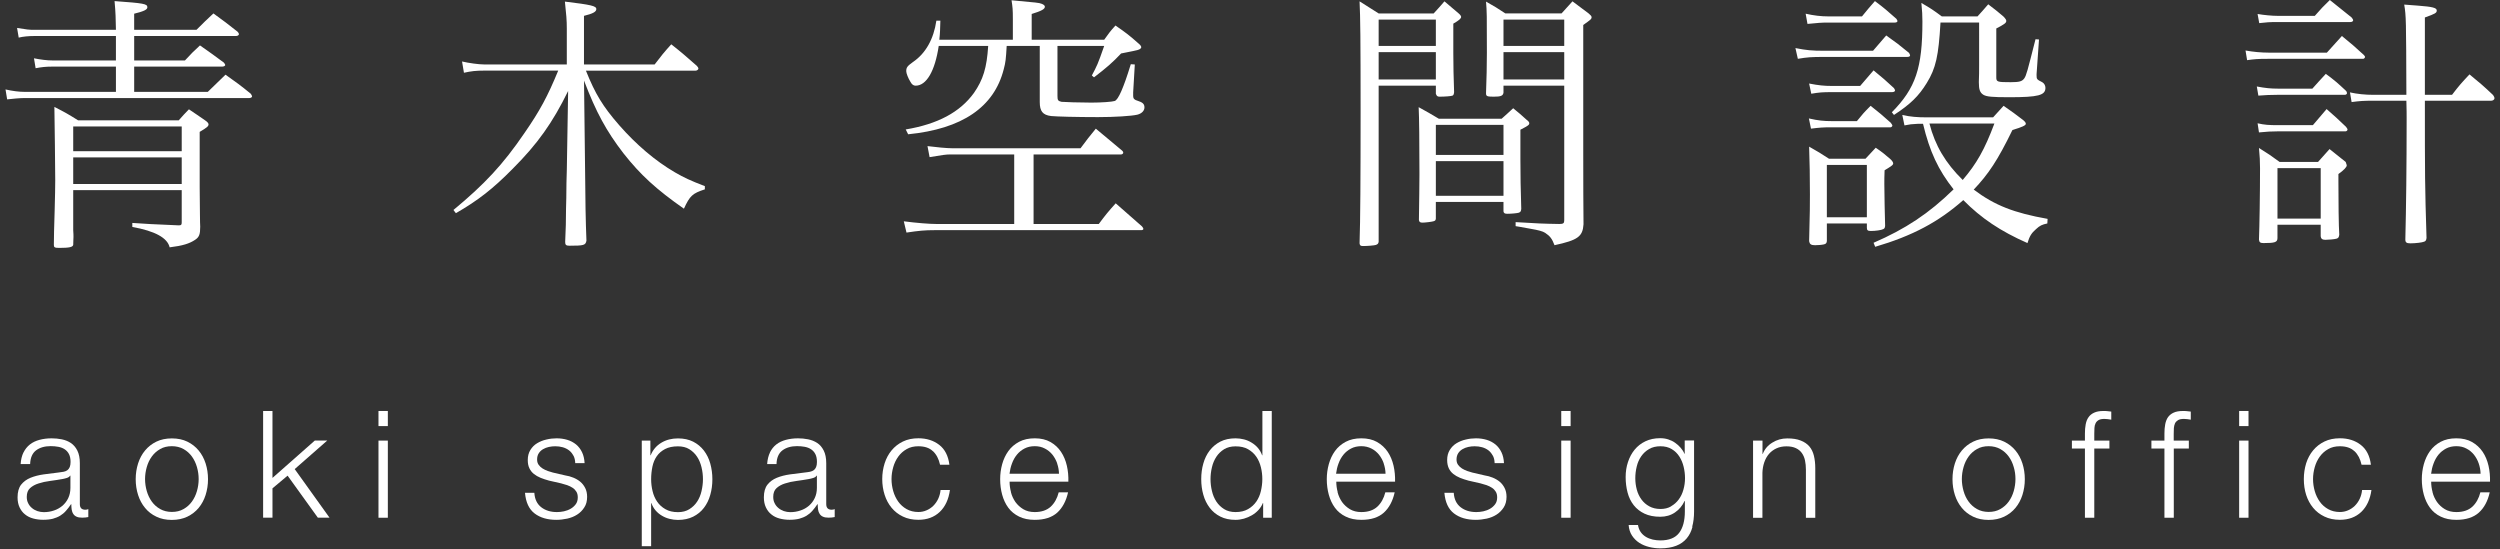 <?xml version="1.0" encoding="UTF-8"?>
<svg xmlns="http://www.w3.org/2000/svg" version="1.1" viewBox="0 0 273 60">
  <rect x="0" y="0" width="273" height="60" fill="#333333" stroke="none"/>
  <!-- Generator: Adobe Illustrator 29.8.1, SVG Export Plug-In . SVG Version: 2.1.1 Build 2)  -->
  <defs>
    <style>
      .st0 {
        isolation: isolate;
      }

      .st1 {
        mix-blend-mode: multiply;
      }

      .st2 {
        fill: #fff;
      }
    </style>
  </defs>
  <g class="st0">
    <g id="_レイヤー_1" data-name="レイヤー_1">
      <g class="st1">
        <path class="st2" d="M2.564,49.417c.172-.355.409-.652.703-.883.294-.231.646-.396,1.046-.503.401-.107.842-.165,1.324-.165.368,0,.736.033,1.104.107.368.074.695.206.989.396.294.198.531.47.711.825.18.355.278.817.278,1.378v4.472c0,.413.196.619.597.619.123,0,.229-.025.327-.066v.866c-.114.025-.221.041-.319.049-.09.008-.204.017-.343.017-.262,0-.466-.033-.621-.107-.155-.066-.278-.173-.36-.305-.09-.132-.139-.289-.172-.462-.025-.181-.041-.379-.041-.594h-.033c-.18.272-.368.512-.556.726-.188.215-.401.388-.629.528-.229.14-.499.247-.793.33-.294.074-.646.116-1.063.116-.384,0-.752-.049-1.087-.14-.343-.091-.638-.239-.891-.446-.253-.198-.45-.454-.597-.767-.147-.314-.221-.677-.221-1.097,0-.586.131-1.048.384-1.378.262-.33.605-.586,1.03-.759.425-.173.907-.297,1.439-.371.531-.074,1.079-.14,1.627-.206.213-.025.401-.049.564-.083.164-.033.294-.091.401-.173.106-.083.188-.19.253-.338.057-.14.09-.33.09-.553,0-.347-.057-.635-.172-.858-.114-.223-.27-.396-.466-.528-.196-.132-.433-.223-.695-.272-.262-.049-.548-.074-.85-.074-.646,0-1.177.157-1.586.462-.409.313-.621.809-.646,1.493h-1.038c.033-.487.139-.916.311-1.271v.016ZM7.657,51.933c-.065.124-.188.206-.376.264-.18.058-.343.091-.482.116-.433.074-.875.148-1.333.206-.458.058-.875.149-1.251.272-.376.116-.687.289-.932.512-.245.223-.36.545-.36.957,0,.264.049.495.155.693.098.206.237.379.409.52.172.149.368.256.597.338.229.074.458.115.695.115.384,0,.76-.058,1.112-.181.36-.116.662-.297.932-.52.262-.231.474-.503.629-.833.155-.33.237-.693.237-1.114v-1.337h-.033v-.008Z"/>
        <path class="st2" d="M20.459,48.228c.491.239.899.561,1.234.965.335.404.589.875.76,1.411.172.536.262,1.114.262,1.724,0,.611-.09,1.18-.262,1.724-.172.536-.425,1.007-.76,1.411-.335.404-.744.718-1.234.957-.49.231-1.055.355-1.692.355-.638,0-1.202-.115-1.692-.355-.491-.231-.907-.553-1.234-.957-.335-.404-.589-.875-.76-1.411-.172-.536-.262-1.114-.262-1.724,0-.611.09-1.18.262-1.724.172-.536.425-1.007.76-1.411.335-.404.744-.726,1.234-.965.49-.239,1.055-.355,1.692-.355.638,0,1.202.116,1.692.355ZM17.492,49.037c-.368.206-.67.479-.916.817-.245.338-.425.718-.548,1.147-.123.429-.188.866-.188,1.312,0,.446.065.883.188,1.312.123.429.311.817.548,1.147.245.338.548.611.916.817.368.206.793.313,1.275.313.482,0,.907-.099,1.275-.313.368-.206.67-.479.916-.817.245-.338.425-.718.548-1.147.123-.429.188-.866.188-1.312,0-.445-.065-.883-.188-1.312-.123-.429-.311-.817-.548-1.147-.245-.338-.548-.611-.916-.817-.368-.206-.793-.313-1.275-.313-.482,0-.916.099-1.275.313Z"/>
        <path class="st2" d="M29.754,44.879v7.31l4.627-4.084h1.357l-3.556,3.119,3.801,5.305h-1.275l-3.303-4.588-1.651,1.386v3.201h-1.022v-11.65h1.022Z"/>
        <path class="st2" d="M42.352,44.879v1.65h-1.022v-1.65h1.022ZM42.352,48.113v8.424h-1.022v-8.424h1.022Z"/>
        <path class="st2" d="M62.61,49.755c-.114-.231-.278-.429-.474-.578-.196-.148-.425-.264-.687-.338-.262-.074-.531-.107-.826-.107-.229,0-.458.025-.687.074s-.441.132-.638.247c-.196.116-.352.264-.466.446-.123.181-.18.412-.18.685,0,.231.057.421.172.578.114.157.253.289.425.396.172.107.36.198.564.272.204.074.392.132.564.173l1.357.314c.294.041.581.124.867.239.286.116.54.264.76.445s.401.413.54.685c.139.272.213.594.213.965,0,.454-.098.85-.311,1.163-.204.322-.466.586-.785.784-.319.206-.679.347-1.079.437-.401.082-.793.132-1.177.132-.981,0-1.774-.231-2.387-.701-.613-.47-.956-1.221-1.046-2.252h1.022c.041.693.294,1.221.752,1.576.458.355,1.03.528,1.709.528.245,0,.507-.025.769-.082.262-.058.507-.149.736-.281.229-.132.409-.297.556-.495.147-.198.221-.446.221-.743,0-.248-.049-.462-.155-.627-.106-.165-.237-.313-.409-.421-.172-.116-.368-.206-.589-.289-.221-.074-.441-.14-.67-.198l-1.308-.297c-.335-.091-.638-.19-.924-.305-.278-.116-.523-.256-.736-.421-.213-.173-.376-.38-.49-.619-.123-.248-.18-.545-.18-.908,0-.429.098-.792.286-1.097.188-.305.433-.553.736-.734.303-.181.638-.322,1.014-.404.376-.091.744-.132,1.112-.132.417,0,.809.058,1.169.165.36.107.678.281.956.503.278.231.491.512.654.85.163.338.253.734.278,1.188h-1.022c-.008-.314-.074-.586-.196-.825l-.008.008Z"/>
        <path class="st2" d="M71.022,48.113v1.601h.033c.237-.586.621-1.04,1.153-1.361s1.136-.479,1.823-.479c.638,0,1.185.116,1.66.355.466.239.858.561,1.177.974.311.412.548.883.695,1.419.147.536.229,1.106.229,1.708,0,.602-.074,1.163-.229,1.708-.147.536-.384,1.015-.695,1.419-.311.412-.703.726-1.177.965-.466.231-1.022.355-1.66.355-.302,0-.605-.041-.907-.115-.302-.074-.58-.19-.842-.347-.262-.149-.491-.347-.687-.569-.196-.231-.352-.495-.458-.8h-.033v4.703h-1.022v-11.535h.94ZM76.606,51.025c-.106-.429-.262-.817-.482-1.147-.221-.338-.507-.611-.85-.825-.343-.214-.76-.313-1.243-.313-.564,0-1.03.099-1.406.297-.376.198-.679.454-.907.784-.229.33-.384.709-.474,1.139-.09.437-.139.891-.139,1.37,0,.437.049.866.155,1.295.098.429.27.817.499,1.155.229.338.531.611.908.825.376.215.826.322,1.365.322.482,0,.899-.107,1.243-.322.343-.215.63-.487.85-.825.221-.338.384-.718.482-1.155.098-.429.155-.858.155-1.295,0-.437-.049-.866-.155-1.295v-.008Z"/>
        <path class="st2" d="M84.07,49.417c.172-.355.409-.652.703-.883.294-.231.646-.396,1.046-.503.401-.107.842-.165,1.324-.165.368,0,.736.033,1.104.107.368.074.695.206.989.396.294.19.531.47.711.825.18.355.278.817.278,1.378v4.472c0,.413.196.619.597.619.114,0,.229-.025.327-.066v.866c-.114.025-.221.041-.319.049-.09.008-.204.017-.343.017-.262,0-.466-.033-.621-.107-.155-.066-.278-.173-.36-.305-.09-.132-.147-.289-.172-.462-.024-.181-.041-.379-.041-.594h-.033c-.18.272-.368.512-.556.726-.188.215-.401.388-.63.528-.229.14-.499.247-.793.33-.294.074-.646.116-1.063.116-.384,0-.752-.049-1.095-.14-.343-.091-.638-.239-.891-.446-.253-.198-.45-.454-.597-.767-.147-.314-.221-.677-.221-1.097,0-.586.131-1.048.384-1.378.262-.33.605-.586,1.03-.759.425-.173.907-.297,1.439-.371.531-.074,1.079-.14,1.627-.206.212-.025.409-.049.564-.083.163-.033.294-.091.409-.173.106-.083.188-.19.253-.338.057-.14.09-.33.09-.553,0-.347-.057-.635-.172-.858-.114-.223-.27-.396-.466-.528s-.433-.223-.695-.272c-.262-.049-.548-.074-.85-.074-.646,0-1.177.157-1.586.462-.409.313-.629.809-.646,1.493h-1.022c.033-.487.139-.916.311-1.271l-.016.016ZM89.171,51.933c-.065.124-.188.206-.376.264-.188.058-.343.091-.482.116-.433.074-.875.148-1.333.206-.458.058-.875.149-1.251.272-.376.116-.687.289-.932.512-.245.223-.36.545-.36.957,0,.264.049.495.155.693.098.206.237.379.409.52.172.149.376.256.597.338.229.074.458.115.695.115.384,0,.76-.058,1.112-.181.36-.116.67-.297.932-.52.262-.231.474-.503.63-.833.155-.33.237-.693.237-1.114v-1.337h-.033v-.008Z"/>
        <path class="st2" d="M101.867,49.268c-.376-.363-.907-.536-1.586-.536-.482,0-.915.099-1.275.313-.368.206-.67.479-.916.817-.245.338-.425.718-.548,1.147-.123.429-.188.866-.188,1.312,0,.445.065.883.188,1.312.123.429.311.817.548,1.147.245.338.548.611.916.817.368.206.793.314,1.275.314.311,0,.613-.058.891-.181.278-.116.532-.289.744-.495.213-.215.393-.462.532-.759.139-.297.229-.619.261-.965h1.022c-.139,1.023-.515,1.823-1.112,2.393-.605.569-1.381.858-2.33.858-.637,0-1.201-.116-1.692-.355-.491-.231-.899-.553-1.234-.957-.335-.404-.589-.875-.76-1.411-.172-.536-.262-1.114-.262-1.724,0-.611.09-1.18.262-1.724.172-.536.425-1.007.76-1.411.335-.404.744-.726,1.234-.965.491-.239,1.055-.355,1.692-.355.892,0,1.652.239,2.273.718.621.478.989,1.205,1.112,2.17h-1.022c-.139-.635-.401-1.13-.777-1.485l-.008.008Z"/>
        <path class="st2" d="M110.394,53.748c.098.396.27.751.49,1.073.229.313.515.577.859.784.343.206.76.313,1.242.313.744,0,1.325-.198,1.75-.586.417-.388.711-.916.875-1.568h1.022c-.213.957-.614,1.7-1.186,2.219-.58.52-1.398.784-2.452.784-.654,0-1.227-.116-1.709-.355-.482-.239-.875-.553-1.177-.965-.303-.412-.523-.883-.671-1.419-.147-.536-.22-1.106-.22-1.708,0-.553.073-1.097.22-1.634.148-.528.368-1.007.671-1.427.302-.421.695-.759,1.177-1.015.482-.256,1.046-.38,1.709-.38.662,0,1.242.132,1.716.404.475.272.859.627,1.153,1.073.294.437.507.949.638,1.518.131.569.18,1.147.163,1.741h-6.417c0,.371.049.751.155,1.147h-.008ZM115.446,50.605c-.122-.355-.302-.677-.523-.957-.229-.28-.499-.503-.826-.668-.327-.173-.686-.256-1.103-.256s-.793.083-1.12.256c-.327.173-.597.388-.826.668-.229.281-.409.602-.54.965-.139.363-.22.734-.269,1.122h5.403c-.008-.396-.081-.767-.204-1.13h.008Z"/>
        <path class="st2" d="M137.936,56.537v-1.601h-.033c-.106.272-.27.52-.474.751-.212.231-.45.421-.719.578-.27.157-.556.28-.867.371-.311.082-.613.132-.916.132-.637,0-1.185-.116-1.659-.355-.466-.231-.858-.553-1.169-.965-.311-.412-.548-.883-.695-1.419-.155-.536-.229-1.106-.229-1.708,0-.602.074-1.172.229-1.708.147-.536.384-1.015.695-1.419s.703-.734,1.169-.974c.466-.239,1.022-.355,1.659-.355.311,0,.614.041.916.116.294.074.572.19.834.355.262.157.49.347.687.578.196.231.351.495.457.8h.033v-4.835h1.022v11.658h-.94ZM132.344,53.616c.098.429.262.817.482,1.155.221.338.507.611.851.825.343.215.76.322,1.242.322.54,0,.998-.107,1.366-.322.376-.214.67-.487.907-.825.229-.338.401-.718.499-1.155.098-.429.155-.858.155-1.295,0-.437-.049-.866-.155-1.295-.107-.429-.27-.817-.499-1.147-.229-.338-.531-.611-.907-.825-.368-.214-.826-.313-1.366-.313-.482,0-.899.107-1.242.313-.344.215-.63.487-.851.825-.22.338-.384.718-.482,1.147-.106.429-.155.866-.155,1.295,0,.429.049.866.155,1.295Z"/>
        <path class="st2" d="M146.062,53.748c.106.396.27.751.491,1.073.228.313.515.577.858.784.343.206.76.313,1.243.313.743,0,1.324-.198,1.749-.586.417-.388.711-.916.875-1.568h1.022c-.213.957-.613,1.7-1.186,2.219-.58.52-1.39.784-2.452.784-.654,0-1.227-.116-1.709-.355-.482-.231-.875-.553-1.177-.965-.303-.412-.523-.883-.67-1.419-.148-.536-.221-1.106-.221-1.708,0-.553.073-1.097.221-1.634.147-.528.367-1.007.67-1.427.302-.421.695-.759,1.177-1.015.482-.256,1.047-.38,1.709-.38s1.242.132,1.716.404c.475.272.859.627,1.161,1.073.295.437.507.949.638,1.518.131.569.18,1.147.164,1.741h-6.418c0,.371.049.751.155,1.147h-.016ZM151.106,50.605c-.123-.355-.302-.677-.523-.957-.229-.28-.499-.503-.826-.668-.327-.165-.687-.256-1.103-.256-.417,0-.793.083-1.12.256-.327.173-.597.388-.826.668-.229.281-.409.602-.54.965-.139.363-.22.734-.269,1.122h5.403c-.008-.396-.081-.767-.204-1.13h.008Z"/>
        <path class="st2" d="M163.009,49.755c-.123-.231-.278-.429-.474-.578s-.425-.264-.687-.338c-.261-.074-.531-.107-.826-.107-.228,0-.457.025-.686.074s-.442.132-.638.247c-.196.116-.351.264-.466.446-.114.181-.18.412-.18.685,0,.231.058.421.172.578.114.157.253.289.425.396.172.107.36.198.564.272.205.074.393.132.564.173l1.357.314c.295.041.581.124.867.239.286.116.539.264.76.445.221.181.401.413.54.685.139.272.212.594.212.965,0,.454-.106.85-.31,1.163-.205.314-.466.586-.785.784-.319.206-.679.347-1.079.437-.401.082-.793.132-1.178.132-.981,0-1.774-.231-2.387-.701-.613-.47-.956-1.221-1.046-2.252h1.022c.041.693.294,1.221.752,1.576.458.355,1.03.528,1.709.528.245,0,.506-.025.768-.082.262-.058.507-.149.736-.281s.408-.297.556-.495c.147-.198.22-.446.22-.743,0-.248-.049-.462-.155-.627s-.237-.313-.409-.421c-.171-.116-.368-.206-.588-.289-.221-.074-.442-.14-.671-.198l-1.308-.297c-.335-.091-.637-.19-.923-.305-.278-.116-.524-.256-.736-.421-.213-.173-.376-.38-.491-.619-.114-.248-.18-.545-.18-.908,0-.429.098-.792.287-1.097.188-.305.433-.553.735-.734.303-.181.638-.322,1.014-.404.368-.091.744-.132,1.112-.132.417,0,.809.058,1.169.165.36.107.678.281.956.503.278.231.491.512.654.85.164.338.254.734.278,1.188h-1.022c-.008-.314-.073-.586-.196-.825l-.008.008Z"/>
        <path class="st2" d="M171.511,44.879v1.65h-1.022v-1.65h1.022ZM171.511,48.113v8.424h-1.022v-8.424h1.022Z"/>
        <path class="st2" d="M184.82,57.527c-.13.503-.343.924-.637,1.271-.295.347-.671.619-1.145.8-.466.181-1.046.281-1.725.281-.417,0-.834-.05-1.226-.149-.401-.099-.76-.248-1.079-.454s-.581-.47-.793-.792c-.213-.322-.335-.709-.368-1.155h1.022c.049.314.155.578.31.792.156.215.344.379.565.512.22.132.466.223.735.289.27.058.548.091.826.091.948,0,1.635-.272,2.052-.817.417-.545.629-1.328.629-2.352v-1.139h-.032c-.237.52-.589.941-1.047,1.254-.457.313-.997.47-1.61.47-.671,0-1.243-.115-1.717-.338s-.867-.528-1.177-.924c-.311-.396-.532-.85-.671-1.378-.139-.528-.212-1.089-.212-1.691s.082-1.122.253-1.642c.172-.52.409-.965.728-1.353.319-.388.711-.693,1.177-.916.466-.223,1.006-.338,1.611-.338.31,0,.605.041.883.132.278.091.523.206.752.371.229.157.425.338.605.545.179.206.318.421.408.652h.033v-1.452h1.022v7.739c0,.619-.065,1.18-.204,1.683l.032.008ZM182.482,55.283c.335-.19.613-.437.842-.751.229-.314.401-.668.507-1.073.115-.404.172-.817.172-1.238,0-.421-.049-.825-.147-1.238-.098-.412-.254-.792-.466-1.122-.213-.338-.491-.611-.834-.817-.335-.206-.752-.313-1.235-.313-.482,0-.899.099-1.242.305-.344.198-.63.462-.859.792-.229.33-.392.701-.49,1.122-.106.421-.155.85-.155,1.279,0,.429.057.842.163,1.238.106.404.278.759.507,1.073.229.314.507.561.858.751.344.19.752.289,1.227.289.441,0,.825-.091,1.16-.289l-.008-.008Z"/>
        <path class="st2" d="M192.464,48.113v1.452h.033c.196-.512.539-.924,1.038-1.229.499-.314,1.038-.462,1.635-.462s1.071.074,1.463.231c.393.149.712.371.949.644.237.281.4.619.498,1.023.098.404.148.858.148,1.353v5.421h-1.022v-5.256c0-.363-.033-.693-.098-1.007-.066-.313-.18-.577-.344-.809-.163-.231-.376-.404-.654-.536s-.621-.198-1.03-.198-.777.074-1.095.223c-.319.148-.589.347-.81.602-.22.256-.392.561-.515.916-.122.355-.188.734-.204,1.147v4.917h-1.022v-8.432h1.03Z"/>
        <path class="st2" d="M218.853,48.228c.491.239.9.561,1.235.965.335.404.588.875.76,1.411.172.536.262,1.114.262,1.724,0,.611-.09,1.18-.262,1.724-.172.536-.425,1.007-.76,1.411-.335.404-.744.718-1.235.957-.49.231-1.054.355-1.692.355s-1.202-.115-1.692-.355c-.491-.231-.899-.553-1.235-.957-.335-.404-.588-.875-.76-1.411-.172-.536-.261-1.114-.261-1.724,0-.611.089-1.18.261-1.724.172-.536.425-1.007.76-1.411.336-.404.744-.726,1.235-.965.49-.239,1.054-.355,1.692-.355s1.202.116,1.692.355ZM215.886,49.037c-.368.206-.671.479-.916.817-.245.338-.425.718-.548,1.147-.122.429-.188.866-.188,1.312,0,.446.066.883.188,1.312.123.429.303.817.548,1.147.245.338.548.611.916.817s.793.313,1.275.313c.482,0,.908-.099,1.275-.313.368-.206.671-.479.916-.817.245-.338.425-.718.548-1.147.122-.429.188-.866.188-1.312,0-.445-.057-.883-.188-1.312-.123-.429-.303-.817-.548-1.147-.245-.338-.548-.611-.916-.817-.367-.206-.793-.313-1.275-.313-.482,0-.916.099-1.275.313Z"/>
        <path class="st2" d="M228.696,48.979v7.558h-1.022v-7.558h-1.422v-.866h1.422v-.767c0-.363.025-.693.082-.998.057-.305.155-.569.311-.784.147-.215.359-.388.621-.503.262-.124.597-.181,1.006-.181.155,0,.294,0,.425.016.131.008.278.025.433.049v.883c-.139-.025-.27-.041-.384-.058-.123-.016-.237-.025-.36-.025-.278,0-.499.041-.646.132-.147.091-.261.206-.327.355-.073.148-.114.322-.122.511-.009.198-.017.404-.017.635v.734h1.652v.866h-1.652Z"/>
        <path class="st2" d="M237.378,48.979v7.558h-1.022v-7.558h-1.422v-.866h1.422v-.767c0-.363.025-.693.082-.998.057-.305.155-.569.303-.784.155-.215.359-.388.621-.503.261-.124.605-.181,1.014-.181.147,0,.294,0,.416.016.131.008.278.025.442.049v.883c-.139-.025-.27-.041-.384-.058-.115-.016-.237-.025-.36-.025-.278,0-.499.041-.646.132-.147.091-.261.206-.335.355-.065.148-.106.322-.123.511-.008.198-.016.404-.016.635v.734h1.651v.866h-1.651.008Z"/>
        <path class="st2" d="M245.537,44.879v1.65h-1.022v-1.65h1.022ZM245.537,48.113v8.424h-1.022v-8.424h1.022Z"/>
        <path class="st2" d="M257.097,49.268c-.376-.363-.908-.536-1.586-.536-.483,0-.916.099-1.276.313-.368.206-.67.479-.915.817-.246.338-.425.718-.548,1.147-.123.429-.188.866-.188,1.312,0,.445.065.883.188,1.312.123.429.311.817.548,1.147.237.338.547.611.915.817.368.206.793.314,1.276.314.31,0,.613-.058.891-.181.278-.116.531-.289.744-.495.212-.215.392-.462.531-.759.139-.297.229-.619.262-.965h1.022c-.139,1.023-.516,1.823-1.112,2.393-.605.569-1.382.858-2.33.858-.638,0-1.202-.116-1.692-.355-.491-.231-.9-.553-1.235-.957-.335-.404-.588-.875-.76-1.411s-.254-1.114-.254-1.724c0-.611.09-1.18.254-1.724.172-.536.425-1.007.76-1.411.335-.404.744-.726,1.235-.965.49-.239,1.054-.355,1.692-.355.899,0,1.651.239,2.273.718.621.478.989,1.205,1.111,2.17h-1.022c-.139-.635-.4-1.13-.776-1.485l-.008.008Z"/>
        <path class="st2" d="M265.631,53.748c.099.396.27.751.491,1.073.229.313.507.577.858.784.344.206.761.313,1.251.313.744,0,1.325-.198,1.75-.586.417-.388.711-.916.874-1.568h1.022c-.212.957-.613,1.7-1.193,2.219-.581.52-1.398.784-2.453.784-.654,0-1.226-.116-1.708-.355-.483-.231-.867-.553-1.17-.965-.302-.412-.523-.883-.67-1.419-.147-.536-.221-1.106-.221-1.708,0-.553.074-1.097.221-1.634.147-.528.368-1.007.67-1.427.303-.421.695-.759,1.17-1.015.482-.256,1.046-.38,1.708-.38.662,0,1.243.132,1.717.404s.858.627,1.161,1.073c.294.437.507.949.637,1.518.131.569.18,1.147.164,1.741h-6.426c0,.371.049.751.156,1.147h-.009ZM270.675,50.605c-.122-.355-.302-.677-.523-.957-.229-.28-.498-.503-.825-.668-.319-.173-.687-.256-1.096-.256-.409,0-.793.083-1.12.256-.319.173-.597.388-.826.668-.228.281-.408.602-.539.965-.139.363-.221.734-.27,1.122h5.404c-.008-.396-.082-.767-.205-1.13Z"/>
      </g>
      <g>
        <path class="st2" d="M21.456,3.256c.824-.822,1.054-1.055,1.849-1.789,1.175.851,1.526,1.114,2.636,1.995.093.088.151.204.151.264,0,.116-.151.206-.322.206h-11.118v2.668h5.545c.702-.763.91-.969,1.64-1.642,1.118.792,1.469,1.026,2.608,1.877.093.116.15.204.15.263,0,.088-.15.175-.322.175h-9.621v2.758h8.038q1.024-.997,1.935-1.876c1.232.879,1.612,1.142,2.758,2.081.086.118.143.235.143.294,0,.088-.143.176-.294.176H2.687c-.473,0-1.469.088-1.906.147l-.179-1.086c.767.176,1.497.265,2.085.265h9.972v-2.758h-6.949c-.738,0-1.204.059-1.82.177l-.179-1.085c.738.147,1.44.235,1.999.235h6.949v-2.668H3.74c-.616,0-1.232.057-1.697.175l-.179-1.056c1.089.177,1.289.206,1.877.206h8.919c-.028-1.291-.028-1.818-.15-3.138,3.201.234,3.582.294,3.582.675,0,.263-.38.438-1.44.702v1.76h6.805ZM7.995,20.762v4.37c.029.351.029.616.029.735,0,.233-.029.497-.029.877-.057.237-.408.326-1.526.326-.501,0-.588-.061-.588-.326q0-1.082.086-3.721.064-2.346.064-3.342c0-1.056-.064-6.365-.093-8.007,1.146.586,1.468.761,2.586,1.465h10.996c.466-.526.616-.704,1.111-1.202.795.528,1.032.703,1.762,1.202.265.177.379.324.379.44,0,.206-.171.353-.967.822v6.068c.028,2.493.028,3.933.058,4.284,0,.852-.115,1.143-.559,1.436-.616.412-1.346.645-2.779.82q-.359-1.554-4.076-2.227v-.437q1.375.114,5.014.262h.086c.236,0,.294-.061.294-.323v-3.521H7.995ZM19.844,13.813H7.995v2.698h11.849v-2.698ZM19.844,17.186H7.995v2.903h11.849v-2.903Z"/>
        <path class="st2" d="M71.488,7.038c.759-.996.996-1.289,1.813-2.199,1.232.969,1.583,1.291,2.787,2.346.122.118.179.234.179.294,0,.116-.15.235-.294.235h-11.992c1.025,2.552,1.841,3.9,3.632,5.953,1.849,2.111,3.933,3.901,6.104,5.162.967.557,1.641.881,3.252,1.497v.351c-1.347.436-1.641.702-2.285,2.113-3.023-2.113-4.75-3.697-6.598-6.043-1.876-2.436-2.994-4.488-4.312-7.948l.115,9.619q.028,4.899.15,7.86c-.093.498-.265.555-1.849.555-.38,0-.473-.09-.473-.412.064-1.669.093-2.078.093-3.632l.029-1.175c0-1.175.029-2.2.057-3.081l.143-8.593c-1.697,3.462-3.338,5.778-6.068,8.505-2.142,2.172-3.754,3.433-6.19,4.837l-.265-.351c3.403-2.816,5.402-4.956,7.744-8.387,1.705-2.462,2.55-4.045,3.696-6.832h-8.066c-.938,0-1.433.059-2.228.235l-.208-1.232c.738.177,1.848.323,2.378.323h9.062v-3.93c0-.879-.057-1.554-.208-2.932,2.872.351,3.431.469,3.431.821,0,.294-.38.498-1.347.735v5.307h7.715Z"/>
        <path class="st2" d="M112.866,24.459h7.121c.766-1.024,1.003-1.318,1.848-2.257l2.872,2.522c.093.114.15.204.15.265,0,.087-.086.144-.236.144h-22.552c-1.082,0-1.727.061-3.081.265l-.293-1.232c1.382.179,2.787.294,3.582.294h8.475v-7.595h-6.977c-.473,0-.853.059-2.264.294l-.229-1.204c.903.118,2.134.235,2.694.235h14.019c.702-.967.939-1.231,1.669-2.14,1.232,1.026,1.612,1.348,2.88,2.405.087.088.115.147.115.204,0,.118-.115.206-.236.206h-9.557v7.595ZM109.93,5.017c-.086,1.464-.114,1.758-.323,2.55-1.053,4.135-4.542,6.511-10.437,7.097l-.265-.528c3.488-.585,5.924-1.877,7.45-3.988.996-1.437,1.404-2.728,1.555-5.131h-5.401c-.409,2.756-1.346,4.339-2.522,4.339-.229,0-.408-.116-.58-.441-.236-.381-.444-.908-.444-1.143,0-.41.122-.557.731-.998,1.382-.938,2.263-2.493,2.558-4.517h.437c-.029.969-.029,1.32-.115,2.083h8.031v-2.199c0-1.173-.029-1.32-.143-2.111,2.844.264,2.959.264,3.281.382.237.087.358.204.358.322,0,.263-.387.469-1.44.792v2.815h7.916c.501-.704.645-.91,1.232-1.554,1.147.791,1.498,1.055,2.522,1.965.208.175.294.293.294.41,0,.059-.058.118-.115.177-.122.088-.416.176-.767.235-.759.145-1.197.235-1.318.264-.938.997-1.555,1.526-2.959,2.609l-.236-.204c.559-1.057.645-1.203,1.347-3.225h-5.101v5.453c0,.469.057.557.437.647.179.029,2.113.087,3.26.087,1.11,0,2.285-.087,2.55-.177q.294-.088.731-1.086c.322-.761.559-1.407,1.031-2.931l.437.029-.179,3.049v.413c0,.263.15.41.473.497.559.175.76.351.76.733,0,.353-.294.675-.788.793-.616.145-2.464.264-4.284.264-2.256,0-4.606-.059-5.129-.118-.91-.116-1.232-.526-1.232-1.524v-6.128h-3.61Z"/>
        <path class="st2" d="M150.549,9.356v17.038c-.029.207-.093.265-.294.351-.179.061-.938.122-1.411.122-.265,0-.351-.061-.38-.294.086-2.493.114-7.157.114-14.518,0-7.626-.028-10.235-.114-11.908.881.557,1.175.734,2.085,1.32h6.01c.531-.586.702-.763,1.175-1.32.702.587.91.763,1.555,1.32.201.175.266.294.266.381,0,.176-.237.382-.853.733v3.197c0,1.526.029,2.493.086,4.282-.029.235-.058.322-.172.382-.122.059-.824.116-1.469.116-.208-.029-.265-.087-.351-.322v-.879h-6.246ZM156.795,2.142h-6.246v2.875h6.246v-2.875ZM156.795,5.69h-6.246v2.991h6.246v-2.991ZM156.795,23.871c-.028.18-.057.237-.265.294-.179.057-.91.147-1.204.147-.265,0-.351-.089-.38-.294.029-2.403.058-3.721.058-5.014,0-3.46-.028-6.188-.086-7.302.967.529,1.261.704,2.199,1.261h6.863c.552-.498.731-.645,1.26-1.144.616.5.817.675,1.433,1.232.265.206.323.294.323.412,0,.175-.115.263-.967.702v3.227c0,1.994.028,3.109.093,5.398v.028c-.036.262-.064.323-.265.408-.179.057-.795.118-1.261.118-.265,0-.387-.061-.416-.265v-1.028h-7.386v1.819ZM164.181,13.638h-7.386v3.284h7.386v-3.284ZM156.795,17.596v3.783h7.386v-3.783h-7.386ZM164.181,9.356v.763c-.057.351-.294.439-1.082.439-.731,0-.824-.057-.824-.38.057-1.848.093-2.758.093-4.4,0-4.223,0-4.458-.093-5.601.938.527,1.232.704,2.113,1.29h6.132c.523-.586.702-.763,1.196-1.32.795.587,1.032.763,1.762,1.32.237.206.323.294.323.41,0,.206-.086.265-.91.851v14.107q0,4.895.029,7.653c-.086,1.35-.616,1.734-3.167,2.289-.265-.706-.494-.999-1.024-1.35-.265-.175-.731-.294-1.554-.437-1.025-.179-1.584-.293-1.669-.293v-.441c2.371.147,2.959.175,4.779.204.437,0,.53-.086.53-.408v-14.695h-6.634ZM170.815,2.142h-6.634v2.875h6.634v-2.875ZM170.815,5.69h-6.634v2.991h6.634v-2.991Z"/>
        <path class="st2" d="M196.06,5.249c1.175.236,1.791.294,3.138.294h5.337c.473-.557.967-1.114,1.44-1.671,1.111.791,1.462,1.054,2.493,1.905.057.118.114.206.114.265,0,.116-.114.175-.322.175h-9.062c-1.404,0-1.819.029-2.873.206l-.265-1.175ZM197.177,1.496c.902.205,1.698.293,2.428.293h3.725c.616-.763.795-.967,1.412-1.671,1.053.791,1.347,1.055,2.342,1.936.058.087.122.204.122.234,0,.117-.122.176-.294.176h-7.307c-.616,0-1.11.029-2.227.147l-.201-1.116ZM197.529,12.934c1.024.234,1.64.292,2.493.292h2.751c.588-.733.795-.967,1.498-1.671.996.792,1.289,1.027,2.199,1.849.093.116.179.263.179.291,0,.118-.122.206-.208.206h-6.419c-.939,0-1.325.03-2.263.147l-.229-1.114ZM197.557,9.121c1.053.206,1.669.263,2.464.263h3.109c.494-.585.995-1.143,1.462-1.7.996.82,1.318,1.085,2.227,1.935.065.089.122.206.122.265,0,.088-.122.176-.323.176h-6.598c-1.003,0-1.354.028-2.228.175l-.237-1.114ZM199.492,26.336c-.029.237-.115.294-.323.352-.236.057-.702.089-.967.089-.444,0-.588-.118-.645-.441.086-3.256.086-3.958.086-5.132,0-1.551-.029-3.782-.086-5.19.996.557,1.261.734,2.171,1.32h3.983c.359-.382.738-.792,1.118-1.202.73.498.938.673,1.555,1.202.207.176.351.382.351.498,0,.177-.115.265-.938.763-.028.675-.028,1.059-.028,1.495,0,.824.057,3.812.086,4.578-.028.201-.057.29-.201.351-.207.114-.853.204-1.354.204-.351,0-.438-.089-.438-.355v-.465h-4.369v1.934ZM199.492,23.729h4.369v-5.721h-4.369v5.721ZM223.569,24.402c-.558.114-.824.233-1.232.616-.501.437-.702.759-.939,1.526-2.93-1.293-5.043-2.701-7.006-4.693-2.73,2.404-5.545,3.898-9.621,5.101l-.179-.44c3.46-1.494,6.046-3.195,8.739-5.835-1.669-2.111-2.607-4.107-3.338-7.157h-.559c-.709.031-.881.059-1.468.175l-.236-1.142c.881.204,1.647.263,2.729.263h7.185c.501-.557.673-.732,1.147-1.261.967.676,1.261.879,2.134,1.555.208.176.294.294.294.41,0,.175-.38.353-1.462.676-1.612,3.313-2.615,4.809-4.227,6.51,2.293,1.73,4.428,2.55,8.066,3.195l-.028.501ZM206.59,12.259c2.608-2.64,3.338-4.84,3.338-9.913,0-.732-.028-1.084-.114-2.022,1.025.586,1.318.791,2.228,1.465h3.905c.494-.557.673-.733,1.168-1.319.766.587.996.762,1.647,1.319.258.266.323.382.323.5,0,.204-.179.351-1.09.82v5.337c0,.5.115.529,1.584.529.938,0,1.232-.088,1.468-.41.237-.353.322-.704,1.232-4.282l.38.029-.265,3.784v.116c0,.441.029.47.617.763.207.118.351.353.351.616,0,.82-.788,1.026-3.955,1.026-1.876,0-2.464-.059-2.815-.263-.387-.235-.501-.588-.501-1.35v-.088c.029-.761.029-1.026.029-1.818V2.464h-4.219c-.208,3.635-.501,4.986-1.498,6.598-.881,1.439-1.79,2.318-3.582,3.491l-.229-.294ZM210.695,13.491c.616,2.405,1.755,4.31,3.632,6.161,1.525-1.791,2.379-3.287,3.46-6.161h-7.092Z"/>
        <path class="st2" d="M245.211,5.514c.788.146,1.727.235,2.551.235h6.332c.703-.792.939-1.056,1.641-1.818,1.089.879,1.412,1.173,2.407,2.081.086.087.122.176.122.206,0,.087-.122.206-.208.206h-10.437c-1.031,0-1.411.029-2.235.145l-.172-1.055ZM246.444,9.444c.937.176,1.525.235,2.284.235h3.783c.644-.704.824-.938,1.468-1.614.996.735,1.289.998,2.199,1.848.086.088.114.206.114.265,0,.088-.114.176-.229.176h-7.336c-.881,0-1.261.029-2.113.088l-.171-.998ZM246.529,1.526c.645.116,1.583.206,2.199.206h4.048c.702-.794.91-1.028,1.641-1.732,1.031.822,1.354,1.085,2.379,1.908.114.147.171.234.171.293,0,.116-.115.205-.294.205h-7.945c-.881,0-1.261.028-2.02.118l-.179-.997ZM246.529,13.463c.759.175,1.233.204,2.199.204h3.839c.646-.763.853-.997,1.498-1.758.938.82,1.232,1.085,2.113,1.934.114.147.173.235.173.294,0,.118-.116.206-.229.206h-7.394c-.673,0-1.147.029-2.049.116l-.15-.995ZM248.7,25.985c0,.469-.265.559-1.526.559-.351,0-.465-.09-.494-.383.058-1.465.115-5.075.115-7.773,0-.849-.029-1.23-.115-2.228.996.616,1.289.82,2.256,1.526h4.191c.408-.47.852-.939,1.26-1.408l1.763,1.408c.029.087.057.145.057.175.028.087.057.146.057.204,0,.177-.322.528-.91.938v.82c0,2.171.028,4.9.093,5.81-.036.262-.093.38-.322.437-.237.061-.853.118-1.204.118-.322,0-.473-.118-.501-.383v-1.261h-4.721v1.44ZM248.7,23.871h4.721v-5.512h-4.721v5.512ZM267.763,10.353c.759-.998,1.024-1.291,1.905-2.23,1.145.939,1.497,1.232,2.55,2.23.123.147.18.294.18.381,0,.146-.18.264-.351.264h-7.25c0,8.183,0,9.299.18,14.986-.029.237-.087.351-.265.409-.201.089-.939.179-1.498.179-.408,0-.551-.09-.551-.412.086-3.46.142-7.948.142-13.256,0-.235,0-1.085-.029-1.906h-3.611c-1.082,0-1.461.029-2.37.147l-.179-1.057c.796.178,1.676.266,2.55.266h3.611c-.028-8.271-.028-8.593-.237-9.854.674.057,1.204.088,1.525.116,1.555.118,2.029.235,2.029.528,0,.264-.151.351-1.297.763v8.446h2.967Z"/>
      </g>
    </g>
  </g>
</svg>